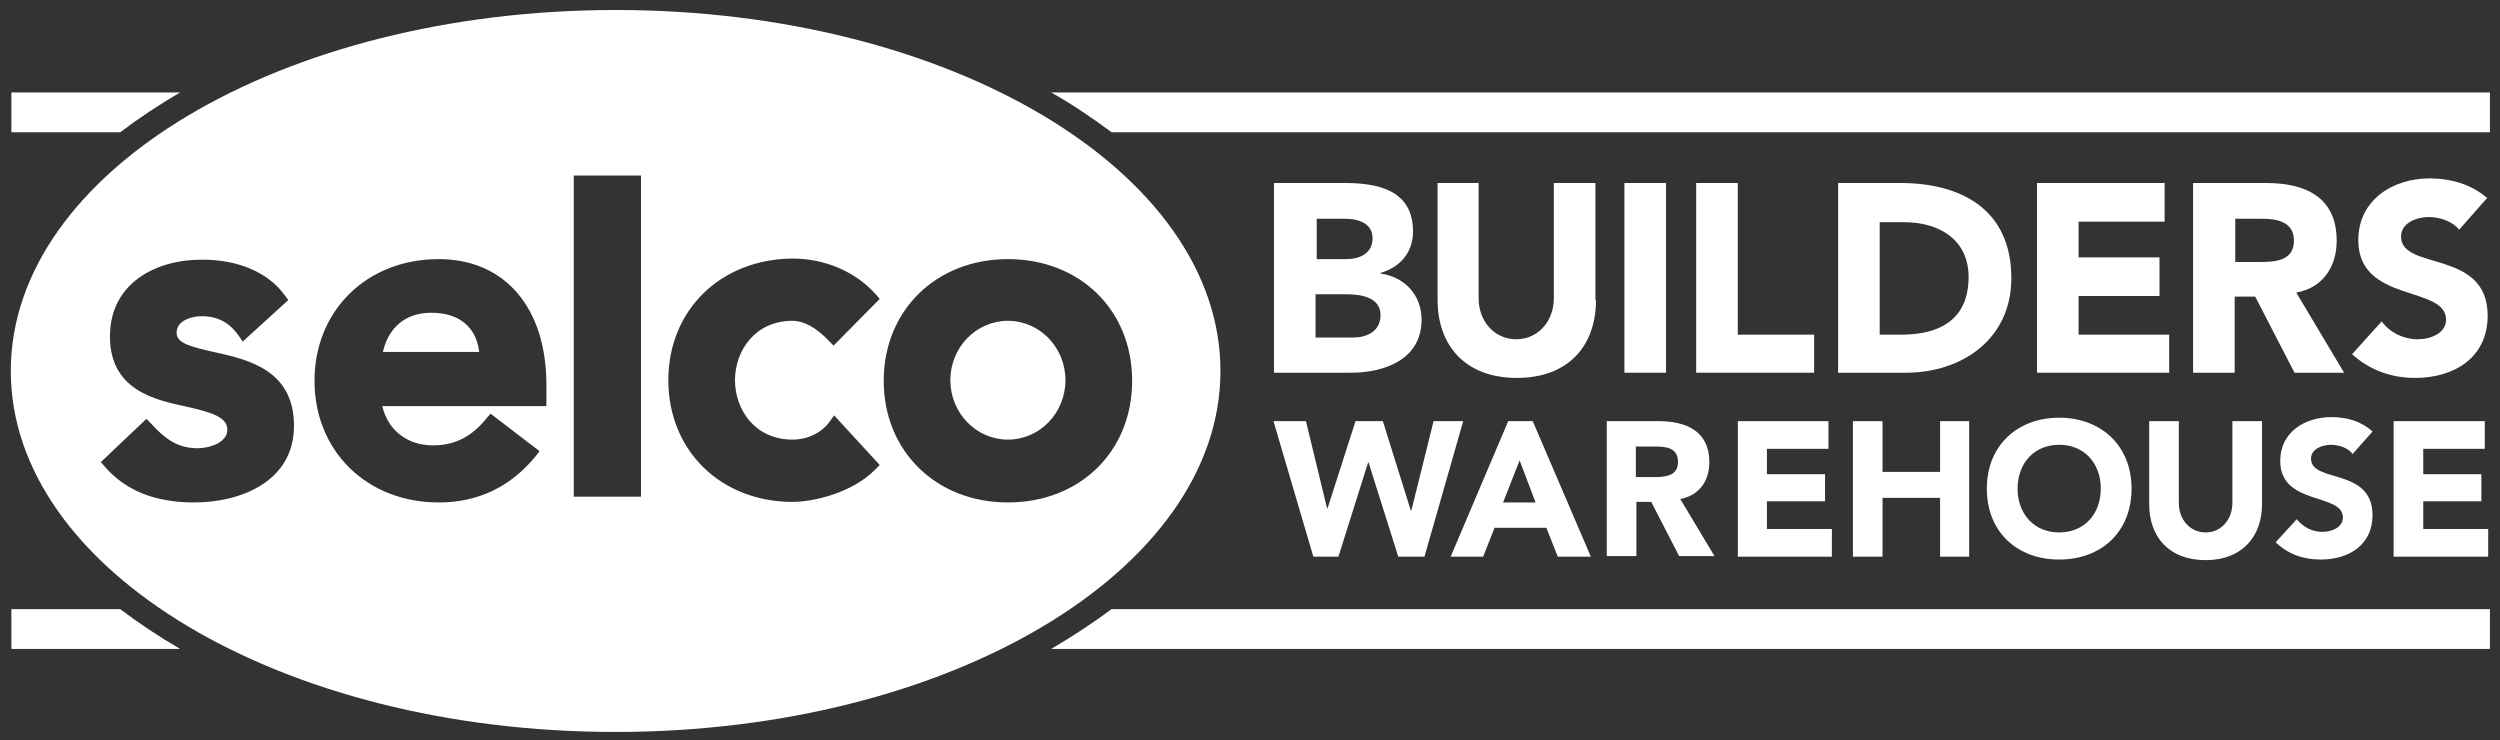 <svg width="206" height="61" viewBox="0 0 206 61" fill="none" xmlns="http://www.w3.org/2000/svg">
<rect x="0" y="0" width="206" height="61" fill="#333333" stroke="none"/>
<g clip-path="url(#clip0_6232_5036)">
<path d="M83.05 36.223C85.669 36.223 87.793 34.032 87.793 31.329C87.793 28.627 85.669 26.435 83.05 26.435C80.432 26.435 78.309 28.627 78.309 31.329C78.309 34.032 80.432 36.223 83.05 36.223Z" fill="white"/>
<path d="M35.541 25.77C33.429 25.77 32.02 26.958 31.551 29.001H39.485C39.251 26.958 37.842 25.77 35.541 25.77Z" fill="white"/>
<path d="M50.752 0.825C23.192 0.825 0.891 14.129 0.891 30.569C0.891 47.009 23.192 60.313 50.705 60.313C78.217 60.313 100.565 47.009 100.565 30.569C100.565 14.129 78.264 0.825 50.752 0.825ZM16.009 41.402C12.816 41.402 10.374 40.452 8.637 38.456L8.309 38.076L12.065 34.513L12.44 34.893C13.567 36.128 14.6 36.936 16.29 36.936C17.276 36.936 18.732 36.461 18.732 35.416C18.732 34.37 17.464 33.99 15.398 33.515C12.722 32.945 9.06 32.137 9.06 27.718C9.06 23.299 12.91 21.351 16.713 21.399C19.624 21.399 22.112 22.444 23.474 24.345L23.755 24.725L19.999 28.146L19.671 27.671C18.919 26.578 17.933 26.055 16.619 26.055C15.915 26.055 14.553 26.34 14.553 27.433C14.553 28.288 15.727 28.573 17.605 29.001C20.422 29.619 24.225 30.474 24.225 35.083C24.225 39.692 19.811 41.402 16.009 41.402ZM45.024 33.468H31.502C31.971 35.463 33.568 36.699 35.681 36.699C37.465 36.699 38.873 35.986 40.094 34.465L40.422 34.085L44.46 37.174L44.132 37.601C42.066 40.12 39.39 41.402 36.15 41.402C30.234 41.402 25.915 37.174 25.915 31.377C25.915 25.58 30.234 21.351 36.15 21.351C41.596 21.351 45.024 25.343 45.024 31.709V33.468ZM52.817 40.927H47.277V14.462H52.817V40.927ZM65.306 36.223C66.527 36.223 67.653 35.701 68.358 34.75L68.733 34.228L72.489 38.314L72.114 38.694C70.189 40.642 66.996 41.355 65.306 41.355C59.39 41.355 55.071 37.126 55.071 31.329C55.071 25.533 59.39 21.351 65.306 21.304C67.982 21.304 70.517 22.397 72.161 24.25L72.489 24.63L68.686 28.479L68.311 28.098C67.278 27.006 66.245 26.435 65.306 26.435C62.207 26.435 60.564 28.906 60.564 31.329C60.564 33.753 62.207 36.223 65.306 36.223ZM83.053 41.402C77.137 41.402 72.818 37.174 72.818 31.377C72.818 25.58 77.137 21.351 83.053 21.351C88.969 21.351 93.288 25.533 93.288 31.377C93.288 37.221 88.969 41.402 83.053 41.402Z" fill="white"/>
<path d="M14.835 7.62H0.938V10.898H9.905C11.407 9.758 13.051 8.665 14.835 7.62Z" fill="white"/>
<path d="M86.621 7.62C88.405 8.618 90.048 9.758 91.598 10.898H205.17V7.62H86.621Z" fill="white"/>
<path d="M14.835 53.471H0.938V50.193H9.905C11.407 51.333 13.051 52.426 14.835 53.471Z" fill="white"/>
<path d="M86.621 53.471C88.405 52.426 90.048 51.333 91.598 50.193H205.17V53.471H86.621Z" fill="white"/>
<path d="M105.024 15.079H110.798C113.521 15.079 116.432 15.65 116.432 19.071C116.432 20.829 115.352 22.017 113.756 22.492V22.539C115.775 22.824 117.137 24.345 117.137 26.34C117.137 29.619 114.085 30.712 111.315 30.712H104.977V15.079M108.451 21.351H110.939C111.972 21.351 113.099 20.924 113.099 19.641C113.099 18.358 111.878 18.025 110.798 18.025H108.498V21.351H108.451ZM108.451 27.813H111.503C112.582 27.813 113.756 27.338 113.756 25.96C113.756 24.487 112.113 24.25 110.986 24.25H108.404V27.813H108.451Z" fill="white"/>
<path d="M131.509 24.725C131.509 28.431 129.302 31.139 124.983 31.139C120.664 31.139 118.457 28.384 118.457 24.725V15.079H121.837V24.582C121.837 26.483 123.152 27.956 124.936 27.956C126.72 27.956 128.035 26.483 128.035 24.582V15.079H131.462V24.725" fill="white"/>
<path d="M137.279 15.079H133.852V30.712H137.279V15.079Z" fill="white"/>
<path d="M139.766 15.079H143.193V27.576H149.484V30.712H139.766V15.079Z" fill="white"/>
<path d="M151.461 15.079H156.578C161.555 15.079 165.734 17.218 165.734 22.919C165.734 27.956 161.649 30.712 157.048 30.712H151.461V15.079ZM154.888 27.576H156.672C159.818 27.576 162.212 26.34 162.212 22.824C162.212 19.736 159.771 18.31 156.907 18.31H154.888V27.576Z" fill="white"/>
<path d="M167.848 15.079H178.364V18.263H171.275V21.209H177.942V24.392H171.275V27.576H178.74V30.712H167.848V15.079Z" fill="white"/>
<path d="M180.758 15.079H186.721C189.866 15.079 192.542 16.172 192.542 19.831C192.542 22.017 191.369 23.727 189.209 24.107L193.153 30.712H189.068L185.828 24.44H184.138V30.712H180.711V15.079M184.138 21.589H186.157C187.378 21.589 189.021 21.541 189.021 19.831C189.021 18.263 187.613 18.025 186.392 18.025H184.185V21.589H184.138Z" fill="white"/>
<path d="M202.635 18.928C202.072 18.215 200.992 17.883 200.147 17.883C199.208 17.883 197.846 18.31 197.846 19.498C197.846 22.349 204.983 20.496 204.983 26.008C204.983 29.476 202.213 31.139 199.02 31.139C197.048 31.139 195.311 30.522 193.809 29.191L196.25 26.483C196.954 27.433 198.081 27.956 199.208 27.956C200.335 27.956 201.555 27.433 201.555 26.34C201.555 23.489 194.325 25.01 194.325 19.783C194.325 16.457 197.189 14.699 200.194 14.699C201.931 14.699 203.621 15.175 204.936 16.315L202.635 18.928Z" fill="white"/>
<path d="M104.934 34.703H107.61L109.347 41.877H109.394L111.694 34.703H113.948L116.249 42.068H116.295L118.127 34.703H120.568L117.375 45.869H115.216L112.774 38.124H112.727L110.286 45.869H108.22L104.934 34.703Z" fill="white"/>
<path d="M124.277 34.703H126.296L131.085 45.869H128.362L127.423 43.493H123.15L122.211 45.869H119.535L124.277 34.703ZM125.216 37.934L123.855 41.402H126.531L125.216 37.934Z" fill="white"/>
<path d="M132.398 34.703H136.671C138.924 34.703 140.849 35.511 140.849 38.076C140.849 39.644 140.004 40.832 138.455 41.117L141.272 45.821H138.361L136.061 41.355H134.84V45.821H132.398V34.703ZM134.793 39.312H136.248C137.14 39.312 138.267 39.264 138.267 38.076C138.267 36.889 137.281 36.794 136.389 36.794H134.793V39.312Z" fill="white"/>
<path d="M143.199 34.703H150.664V36.984H145.594V39.074H150.383V41.307H145.594V43.588H150.946V45.869H143.199V34.703Z" fill="white"/>
<path d="M152.68 34.703H155.121V38.884H159.863V34.703H162.257V45.869H159.863V41.022H155.121V45.869H152.68V34.703Z" fill="white"/>
<path d="M169.677 34.418C173.105 34.418 175.64 36.698 175.64 40.262C175.64 43.826 173.152 46.106 169.677 46.106C166.203 46.106 163.715 43.826 163.715 40.262C163.715 36.698 166.25 34.418 169.677 34.418ZM169.677 43.873C171.743 43.873 173.105 42.353 173.105 40.262C173.105 38.171 171.743 36.651 169.677 36.651C167.612 36.651 166.25 38.171 166.25 40.262C166.25 42.353 167.612 43.873 169.677 43.873Z" fill="white"/>
<path d="M186.39 41.545C186.39 44.158 184.794 46.154 181.742 46.154C178.69 46.154 177.094 44.206 177.094 41.545V34.703H179.535V41.45C179.535 42.828 180.474 43.873 181.742 43.873C183.009 43.873 183.948 42.828 183.948 41.45V34.703H186.39V41.545Z" fill="white"/>
<path d="M193.854 37.411C193.478 36.889 192.68 36.651 192.07 36.651C191.366 36.651 190.427 36.984 190.427 37.791C190.427 39.834 195.497 38.504 195.497 42.448C195.497 44.919 193.525 46.106 191.225 46.106C189.816 46.106 188.549 45.679 187.516 44.681L189.253 42.78C189.769 43.446 190.567 43.826 191.366 43.826C192.164 43.826 193.056 43.446 193.056 42.638C193.056 40.595 187.891 41.688 187.891 37.981C187.891 35.606 189.91 34.37 192.117 34.37C193.384 34.37 194.558 34.703 195.497 35.558L193.854 37.411Z" fill="white"/>
<path d="M197.234 34.703H204.746V36.984H199.676V39.074H204.465V41.307H199.676V43.588H205.028V45.869H197.234V34.703Z" fill="white"/>
</g>
<defs>
<clipPath id="clip0_6232_5036">
<rect width="204.279" height="59.488" fill="white" transform="translate(0.891 0.825)"/>
</clipPath>
</defs>
</svg>
